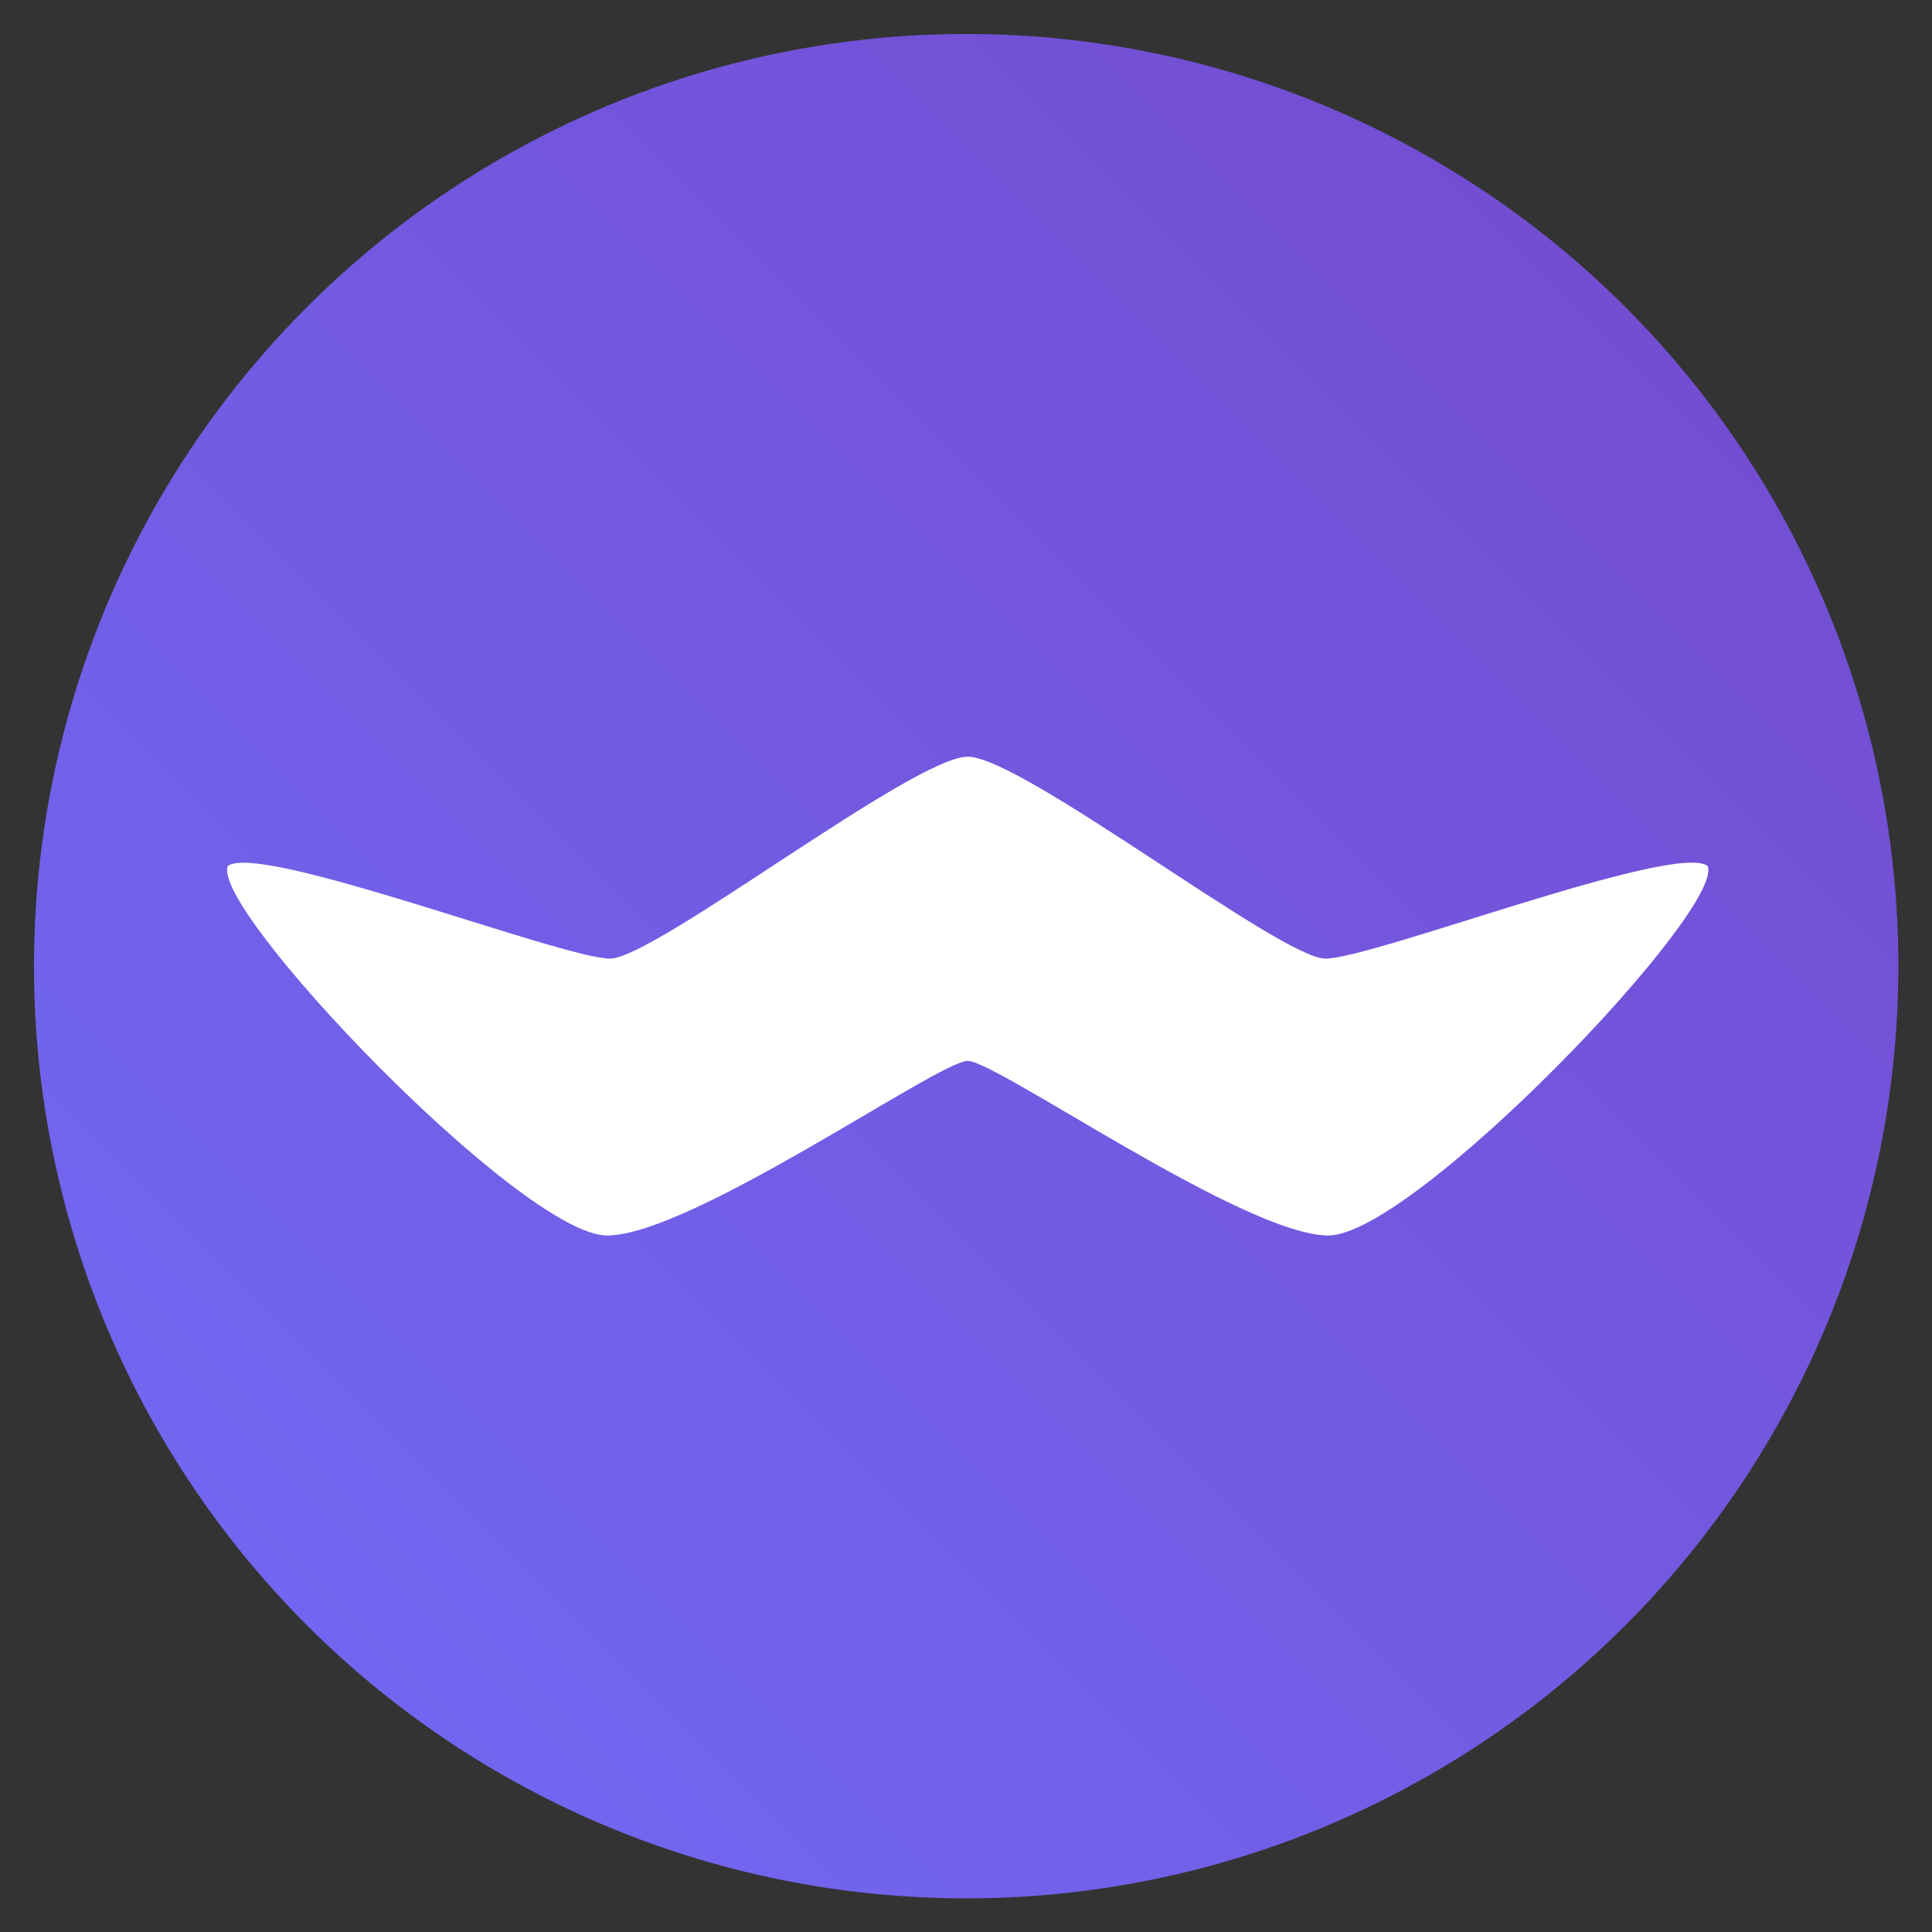 <?xml version="1.0" encoding="UTF-8"?>
<svg clip-rule="evenodd" fill-rule="evenodd" stroke-linejoin="round" stroke-miterlimit="2" version="1.1" viewBox="0 0 1e3 1e3" xml:space="preserve" xmlns="http://www.w3.org/2000/svg"><rect x="0" y="0" width="1e3" height="1e3" fill="#333333" stroke="none"/><defs><linearGradient id="circle1016_00000137847432078275244850000011627749736657852824_" x1="82.176" x2="430.16" y1="429.59" y2="81.61" gradientTransform="matrix(1.961 0 0 1.961 -2.212 -1.035)" gradientUnits="userSpaceOnUse"><stop stop-color="#7266F0" offset="0"/><stop stop-color="#734ED3" offset="1"/></linearGradient></defs>
    
<g clip-rule="evenodd" fill-rule="evenodd" stroke-width="1.961"><circle cx="500.09" cy="500.09" r="482.5" fill="url(#circle1016_00000137847432078275244850000011627749736657852824_)"/><path class="st4" d="m500.88 391.67c-28.036 0-162.14 104.5-185.08 104.5-24.703 0-179.98-59.994-197.82-48.034-9.999 21.567 152.14 191.35 196.26 191.35 43.329 0 171.75-90.383 186.65-90.383 14.9 0 143.32 90.383 186.65 90.383 44.113 0 206.25-169.79 196.26-191.35-17.841-12.156-173.12 48.034-197.82 48.034-22.939 0-157.04-104.5-185.08-104.5z" fill="#fff"/></g></svg>
